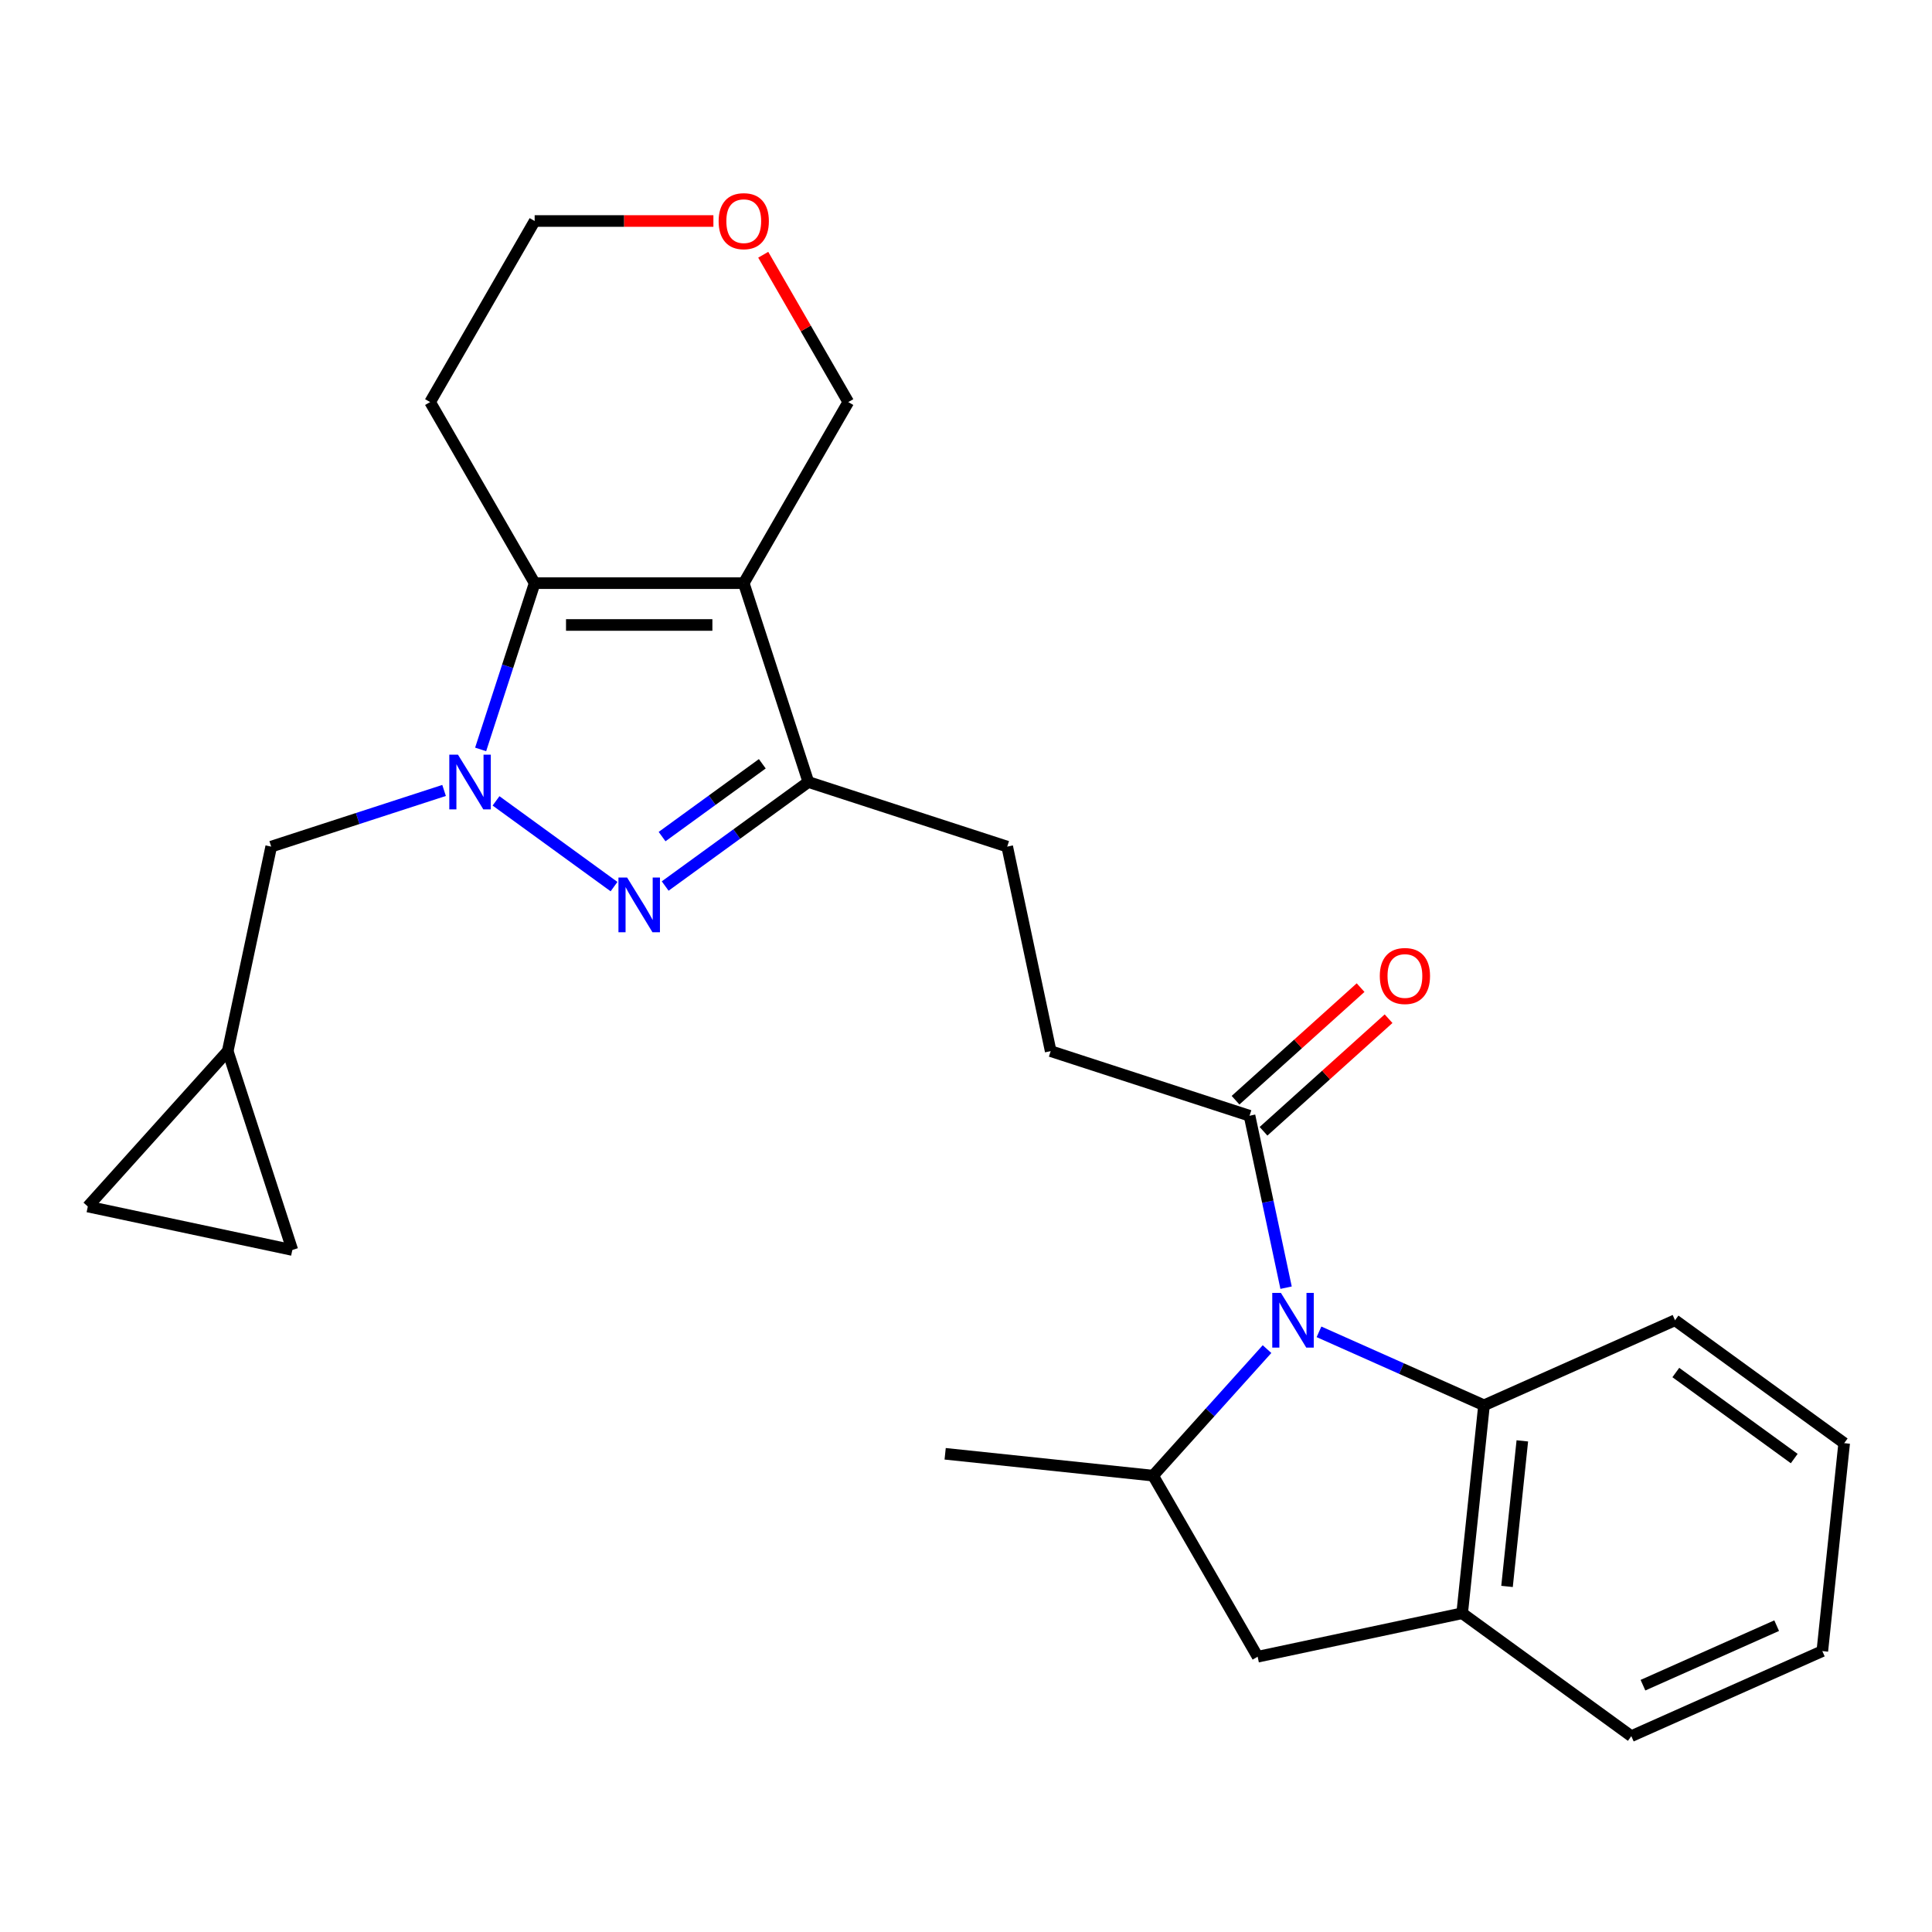 <?xml version='1.0' encoding='iso-8859-1'?>
<svg version='1.1' baseProfile='full'
              xmlns='http://www.w3.org/2000/svg'
                      xmlns:rdkit='http://www.rdkit.org/xml'
                      xmlns:xlink='http://www.w3.org/1999/xlink'
                  xml:space='preserve'
width='1000px' height='1000px' viewBox='0 0 1000 1000'>
<!-- END OF HEADER -->
<rect style='opacity:1.0;fill:#FFFFFF;stroke:none' width='1000' height='1000' x='0' y='0'> </rect>
<path class='bond-1' d='M 256.742,414.534 L 317.821,458.91' style='fill:none;fill-rule:evenodd;stroke:#0000FF;stroke-width:6px;stroke-linecap:butt;stroke-linejoin:miter;stroke-opacity:1' />
<path class='bond-3' d='M 248.777,387.9 L 262.758,344.869' style='fill:none;fill-rule:evenodd;stroke:#0000FF;stroke-width:6px;stroke-linecap:butt;stroke-linejoin:miter;stroke-opacity:1' />
<path class='bond-3' d='M 262.758,344.869 L 276.739,301.839' style='fill:none;fill-rule:evenodd;stroke:#000000;stroke-width:6px;stroke-linecap:butt;stroke-linejoin:miter;stroke-opacity:1' />
<path class='bond-10' d='M 229.851,409.134 L 185.111,423.671' style='fill:none;fill-rule:evenodd;stroke:#0000FF;stroke-width:6px;stroke-linecap:butt;stroke-linejoin:miter;stroke-opacity:1' />
<path class='bond-10' d='M 185.111,423.671 L 140.371,438.208' style='fill:none;fill-rule:evenodd;stroke:#000000;stroke-width:6px;stroke-linecap:butt;stroke-linejoin:miter;stroke-opacity:1' />
<path class='bond-0' d='M 384.962,301.839 L 276.739,301.839' style='fill:none;fill-rule:evenodd;stroke:#000000;stroke-width:6px;stroke-linecap:butt;stroke-linejoin:miter;stroke-opacity:1' />
<path class='bond-0' d='M 368.729,323.484 L 292.973,323.484' style='fill:none;fill-rule:evenodd;stroke:#000000;stroke-width:6px;stroke-linecap:butt;stroke-linejoin:miter;stroke-opacity:1' />
<path class='bond-17' d='M 384.962,301.839 L 439.073,208.116' style='fill:none;fill-rule:evenodd;stroke:#000000;stroke-width:6px;stroke-linecap:butt;stroke-linejoin:miter;stroke-opacity:1' />
<path class='bond-26' d='M 384.962,301.839 L 418.405,404.765' style='fill:none;fill-rule:evenodd;stroke:#000000;stroke-width:6px;stroke-linecap:butt;stroke-linejoin:miter;stroke-opacity:1' />
<path class='bond-4' d='M 344.296,458.608 L 381.351,431.687' style='fill:none;fill-rule:evenodd;stroke:#0000FF;stroke-width:6px;stroke-linecap:butt;stroke-linejoin:miter;stroke-opacity:1' />
<path class='bond-4' d='M 381.351,431.687 L 418.405,404.765' style='fill:none;fill-rule:evenodd;stroke:#000000;stroke-width:6px;stroke-linecap:butt;stroke-linejoin:miter;stroke-opacity:1' />
<path class='bond-4' d='M 342.69,433.021 L 368.628,414.176' style='fill:none;fill-rule:evenodd;stroke:#0000FF;stroke-width:6px;stroke-linecap:butt;stroke-linejoin:miter;stroke-opacity:1' />
<path class='bond-4' d='M 368.628,414.176 L 394.566,395.331' style='fill:none;fill-rule:evenodd;stroke:#000000;stroke-width:6px;stroke-linecap:butt;stroke-linejoin:miter;stroke-opacity:1' />
<path class='bond-2' d='M 665.674,666.501 L 656.216,622.005' style='fill:none;fill-rule:evenodd;stroke:#0000FF;stroke-width:6px;stroke-linecap:butt;stroke-linejoin:miter;stroke-opacity:1' />
<path class='bond-2' d='M 656.216,622.005 L 646.758,577.509' style='fill:none;fill-rule:evenodd;stroke:#000000;stroke-width:6px;stroke-linecap:butt;stroke-linejoin:miter;stroke-opacity:1' />
<path class='bond-5' d='M 655.813,698.299 L 626.328,731.045' style='fill:none;fill-rule:evenodd;stroke:#0000FF;stroke-width:6px;stroke-linecap:butt;stroke-linejoin:miter;stroke-opacity:1' />
<path class='bond-5' d='M 626.328,731.045 L 596.843,763.792' style='fill:none;fill-rule:evenodd;stroke:#000000;stroke-width:6px;stroke-linecap:butt;stroke-linejoin:miter;stroke-opacity:1' />
<path class='bond-6' d='M 682.704,689.353 L 725.414,708.369' style='fill:none;fill-rule:evenodd;stroke:#0000FF;stroke-width:6px;stroke-linecap:butt;stroke-linejoin:miter;stroke-opacity:1' />
<path class='bond-6' d='M 725.414,708.369 L 768.125,727.385' style='fill:none;fill-rule:evenodd;stroke:#000000;stroke-width:6px;stroke-linecap:butt;stroke-linejoin:miter;stroke-opacity:1' />
<path class='bond-18' d='M 276.739,301.839 L 222.628,208.116' style='fill:none;fill-rule:evenodd;stroke:#000000;stroke-width:6px;stroke-linecap:butt;stroke-linejoin:miter;stroke-opacity:1' />
<path class='bond-14' d='M 418.405,404.765 L 521.331,438.208' style='fill:none;fill-rule:evenodd;stroke:#000000;stroke-width:6px;stroke-linecap:butt;stroke-linejoin:miter;stroke-opacity:1' />
<path class='bond-9' d='M 596.843,763.792 L 650.955,857.515' style='fill:none;fill-rule:evenodd;stroke:#000000;stroke-width:6px;stroke-linecap:butt;stroke-linejoin:miter;stroke-opacity:1' />
<path class='bond-20' d='M 596.843,763.792 L 489.213,752.479' style='fill:none;fill-rule:evenodd;stroke:#000000;stroke-width:6px;stroke-linecap:butt;stroke-linejoin:miter;stroke-opacity:1' />
<path class='bond-8' d='M 768.125,727.385 L 756.813,835.015' style='fill:none;fill-rule:evenodd;stroke:#000000;stroke-width:6px;stroke-linecap:butt;stroke-linejoin:miter;stroke-opacity:1' />
<path class='bond-8' d='M 787.954,745.792 L 780.035,821.133' style='fill:none;fill-rule:evenodd;stroke:#000000;stroke-width:6px;stroke-linecap:butt;stroke-linejoin:miter;stroke-opacity:1' />
<path class='bond-21' d='M 768.125,727.385 L 866.991,683.366' style='fill:none;fill-rule:evenodd;stroke:#000000;stroke-width:6px;stroke-linecap:butt;stroke-linejoin:miter;stroke-opacity:1' />
<path class='bond-7' d='M 646.758,577.509 L 543.832,544.066' style='fill:none;fill-rule:evenodd;stroke:#000000;stroke-width:6px;stroke-linecap:butt;stroke-linejoin:miter;stroke-opacity:1' />
<path class='bond-16' d='M 653.999,585.551 L 686.359,556.414' style='fill:none;fill-rule:evenodd;stroke:#000000;stroke-width:6px;stroke-linecap:butt;stroke-linejoin:miter;stroke-opacity:1' />
<path class='bond-16' d='M 686.359,556.414 L 718.719,527.277' style='fill:none;fill-rule:evenodd;stroke:#FF0000;stroke-width:6px;stroke-linecap:butt;stroke-linejoin:miter;stroke-opacity:1' />
<path class='bond-16' d='M 639.516,569.466 L 671.876,540.329' style='fill:none;fill-rule:evenodd;stroke:#000000;stroke-width:6px;stroke-linecap:butt;stroke-linejoin:miter;stroke-opacity:1' />
<path class='bond-16' d='M 671.876,540.329 L 704.236,511.192' style='fill:none;fill-rule:evenodd;stroke:#FF0000;stroke-width:6px;stroke-linecap:butt;stroke-linejoin:miter;stroke-opacity:1' />
<path class='bond-22' d='M 756.813,835.015 L 844.367,898.626' style='fill:none;fill-rule:evenodd;stroke:#000000;stroke-width:6px;stroke-linecap:butt;stroke-linejoin:miter;stroke-opacity:1' />
<path class='bond-29' d='M 756.813,835.015 L 650.955,857.515' style='fill:none;fill-rule:evenodd;stroke:#000000;stroke-width:6px;stroke-linecap:butt;stroke-linejoin:miter;stroke-opacity:1' />
<path class='bond-11' d='M 140.371,438.208 L 117.87,544.066' style='fill:none;fill-rule:evenodd;stroke:#000000;stroke-width:6px;stroke-linecap:butt;stroke-linejoin:miter;stroke-opacity:1' />
<path class='bond-12' d='M 117.87,544.066 L 151.312,646.992' style='fill:none;fill-rule:evenodd;stroke:#000000;stroke-width:6px;stroke-linecap:butt;stroke-linejoin:miter;stroke-opacity:1' />
<path class='bond-13' d='M 117.87,544.066 L 45.455,624.491' style='fill:none;fill-rule:evenodd;stroke:#000000;stroke-width:6px;stroke-linecap:butt;stroke-linejoin:miter;stroke-opacity:1' />
<path class='bond-27' d='M 151.312,646.992 L 45.455,624.491' style='fill:none;fill-rule:evenodd;stroke:#000000;stroke-width:6px;stroke-linecap:butt;stroke-linejoin:miter;stroke-opacity:1' />
<path class='bond-15' d='M 521.331,438.208 L 543.832,544.066' style='fill:none;fill-rule:evenodd;stroke:#000000;stroke-width:6px;stroke-linecap:butt;stroke-linejoin:miter;stroke-opacity:1' />
<path class='bond-28' d='M 439.073,208.116 L 417.06,169.986' style='fill:none;fill-rule:evenodd;stroke:#000000;stroke-width:6px;stroke-linecap:butt;stroke-linejoin:miter;stroke-opacity:1' />
<path class='bond-28' d='M 417.06,169.986 L 395.046,131.857' style='fill:none;fill-rule:evenodd;stroke:#FF0000;stroke-width:6px;stroke-linecap:butt;stroke-linejoin:miter;stroke-opacity:1' />
<path class='bond-23' d='M 222.628,208.116 L 276.739,114.392' style='fill:none;fill-rule:evenodd;stroke:#000000;stroke-width:6px;stroke-linecap:butt;stroke-linejoin:miter;stroke-opacity:1' />
<path class='bond-19' d='M 369.257,114.392 L 322.998,114.392' style='fill:none;fill-rule:evenodd;stroke:#FF0000;stroke-width:6px;stroke-linecap:butt;stroke-linejoin:miter;stroke-opacity:1' />
<path class='bond-19' d='M 322.998,114.392 L 276.739,114.392' style='fill:none;fill-rule:evenodd;stroke:#000000;stroke-width:6px;stroke-linecap:butt;stroke-linejoin:miter;stroke-opacity:1' />
<path class='bond-24' d='M 866.991,683.366 L 954.545,746.978' style='fill:none;fill-rule:evenodd;stroke:#000000;stroke-width:6px;stroke-linecap:butt;stroke-linejoin:miter;stroke-opacity:1' />
<path class='bond-24' d='M 867.402,710.419 L 928.69,754.947' style='fill:none;fill-rule:evenodd;stroke:#000000;stroke-width:6px;stroke-linecap:butt;stroke-linejoin:miter;stroke-opacity:1' />
<path class='bond-30' d='M 844.367,898.626 L 943.233,854.608' style='fill:none;fill-rule:evenodd;stroke:#000000;stroke-width:6px;stroke-linecap:butt;stroke-linejoin:miter;stroke-opacity:1' />
<path class='bond-30' d='M 850.393,872.25 L 919.599,841.438' style='fill:none;fill-rule:evenodd;stroke:#000000;stroke-width:6px;stroke-linecap:butt;stroke-linejoin:miter;stroke-opacity:1' />
<path class='bond-25' d='M 954.545,746.978 L 943.233,854.608' style='fill:none;fill-rule:evenodd;stroke:#000000;stroke-width:6px;stroke-linecap:butt;stroke-linejoin:miter;stroke-opacity:1' />
<path  class='atom-0' d='M 237.037 390.605
L 246.317 405.605
Q 247.237 407.085, 248.717 409.765
Q 250.197 412.445, 250.277 412.605
L 250.277 390.605
L 254.037 390.605
L 254.037 418.925
L 250.157 418.925
L 240.197 402.525
Q 239.037 400.605, 237.797 398.405
Q 236.597 396.205, 236.237 395.525
L 236.237 418.925
L 232.557 418.925
L 232.557 390.605
L 237.037 390.605
' fill='#0000FF'/>
<path  class='atom-2' d='M 324.591 454.217
L 333.871 469.217
Q 334.791 470.697, 336.271 473.377
Q 337.751 476.057, 337.831 476.217
L 337.831 454.217
L 341.591 454.217
L 341.591 482.537
L 337.711 482.537
L 327.751 466.137
Q 326.591 464.217, 325.351 462.017
Q 324.151 459.817, 323.791 459.137
L 323.791 482.537
L 320.111 482.537
L 320.111 454.217
L 324.591 454.217
' fill='#0000FF'/>
<path  class='atom-3' d='M 662.998 669.206
L 672.278 684.206
Q 673.198 685.686, 674.678 688.366
Q 676.158 691.046, 676.238 691.206
L 676.238 669.206
L 679.998 669.206
L 679.998 697.526
L 676.118 697.526
L 666.158 681.126
Q 664.998 679.206, 663.758 677.006
Q 662.558 674.806, 662.198 674.126
L 662.198 697.526
L 658.518 697.526
L 658.518 669.206
L 662.998 669.206
' fill='#0000FF'/>
<path  class='atom-17' d='M 714.183 505.173
Q 714.183 498.373, 717.543 494.573
Q 720.903 490.773, 727.183 490.773
Q 733.463 490.773, 736.823 494.573
Q 740.183 498.373, 740.183 505.173
Q 740.183 512.053, 736.783 515.973
Q 733.383 519.853, 727.183 519.853
Q 720.943 519.853, 717.543 515.973
Q 714.183 512.093, 714.183 505.173
M 727.183 516.653
Q 731.503 516.653, 733.823 513.773
Q 736.183 510.853, 736.183 505.173
Q 736.183 499.613, 733.823 496.813
Q 731.503 493.973, 727.183 493.973
Q 722.863 493.973, 720.503 496.773
Q 718.183 499.573, 718.183 505.173
Q 718.183 510.893, 720.503 513.773
Q 722.863 516.653, 727.183 516.653
' fill='#FF0000'/>
<path  class='atom-20' d='M 371.962 114.472
Q 371.962 107.672, 375.322 103.872
Q 378.682 100.072, 384.962 100.072
Q 391.242 100.072, 394.602 103.872
Q 397.962 107.672, 397.962 114.472
Q 397.962 121.352, 394.562 125.272
Q 391.162 129.152, 384.962 129.152
Q 378.722 129.152, 375.322 125.272
Q 371.962 121.392, 371.962 114.472
M 384.962 125.952
Q 389.282 125.952, 391.602 123.072
Q 393.962 120.152, 393.962 114.472
Q 393.962 108.912, 391.602 106.112
Q 389.282 103.272, 384.962 103.272
Q 380.642 103.272, 378.282 106.072
Q 375.962 108.872, 375.962 114.472
Q 375.962 120.192, 378.282 123.072
Q 380.642 125.952, 384.962 125.952
' fill='#FF0000'/>
</svg>
